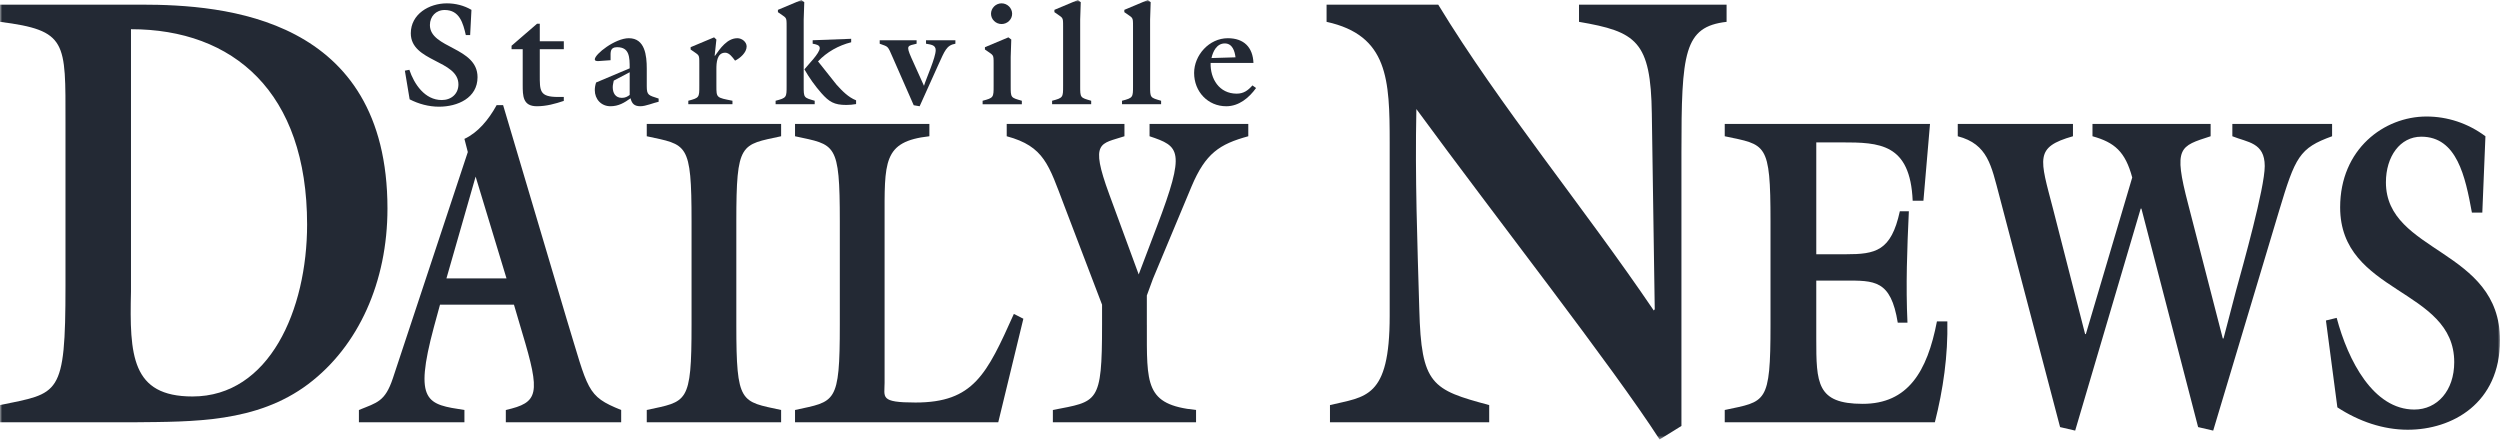 <svg width="600" height="106" viewBox="0 0 600 106" fill="none" xmlns="http://www.w3.org/2000/svg">
<g clip-path="url(#clip0_69_1296)">
<mask id="mask0_69_1296" style="mask-type:luminance" maskUnits="userSpaceOnUse" x="0" y="0" width="600" height="106">
<path d="M600 0H0V105.472H600V0Z" fill="white"/>
</mask>
<g mask="url(#mask0_69_1296)">
<path d="M0 101.344V97.217C14.169 94.269 15.716 95.301 15.716 68.622V29.415C15.716 9.959 16.192 7.306 0 5.242V1.115H33.935C53.818 1.115 92.992 4.063 92.992 50.05C92.992 67.591 86.085 83.067 73.942 92.206C61.559 101.491 46.318 101.197 32.269 101.344H0ZM31.435 69.949C31.077 85.278 31.555 95.153 46.2 95.153C64.656 95.153 73.704 74.371 73.704 53.883C73.704 22.045 55.964 7.011 31.435 7.011V69.949Z" fill="#232934"/>
<path d="M105.6 73.128L104.135 78.498C99.25 96.711 102.587 97.027 111.462 98.396V101.344H86.138V98.396C90.534 96.606 92.408 96.395 94.28 90.816L112.275 36.49L111.46 33.331C114.636 31.857 117.242 28.804 119.196 25.225H120.744L135.972 76.497C141.266 93.763 140.695 95.027 149.082 98.396V101.344H121.397V98.396C129.295 96.606 129.784 94.606 125.305 79.761L123.351 73.128H105.6ZM121.559 66.811L114.149 42.386L107.146 66.811H121.559Z" fill="#232934"/>
<path d="M176.718 77.971C176.718 97.027 177.777 96.29 187.468 98.396V101.344H155.222V98.396C164.912 96.29 165.971 97.027 165.971 77.971V53.125C165.971 34.069 164.912 34.806 155.222 32.7V29.752H187.468V32.7C177.777 34.806 176.718 34.069 176.718 53.125V77.971Z" fill="#232934"/>
<path d="M239.581 101.344H190.806V98.396C200.496 96.29 201.555 97.027 201.555 77.971V53.125C201.555 34.069 200.496 34.806 190.806 32.7V29.752H223.052V32.7C211.814 33.963 212.302 38.806 212.302 53.125V91.868C212.302 95.343 211.081 96.606 219.712 96.606C233.637 96.606 236.812 89.868 243.327 75.339L245.607 76.497L239.581 101.344Z" fill="#232934"/>
<path d="M275.246 77.971C275.246 92.29 274.757 97.133 287.052 98.396V101.344H252.688V98.396C263.437 96.29 264.494 97.027 264.494 77.971V73.128L255.375 49.229C251.711 39.648 250.652 35.121 241.612 32.7V29.752H269.868V32.7C264.168 34.595 261.481 33.753 266.204 46.597L273.288 65.864L277.684 54.283C284.605 36.069 283.14 35.121 275.892 32.7V29.752H299.589V32.7C292.668 34.595 289.328 36.806 285.991 44.702L276.707 66.917L275.242 70.917V77.971H275.246Z" fill="#232934"/>
<path d="M333.524 34.279C333.524 19.098 333.174 8.485 318.378 5.242V1.115H345.174C359.855 25.288 380.128 49.756 396.904 74.518L397.138 74.223L396.438 27.352C396.205 9.812 392.709 7.601 378.962 5.242V1.115H414.381V5.242C404.128 6.421 403.545 12.612 403.545 36.638V102.228L398.302 105.471C386.885 87.784 359.156 52.409 339.931 26.172C339.582 42.681 340.165 58.157 340.63 74.223C341.096 92.353 343.66 93.532 357.408 97.217V101.344H319.193V97.217C327.698 95.153 333.524 95.743 333.524 75.845V34.279Z" fill="#232934"/>
<path d="M435.905 67.338V81.235C435.905 91.974 435.989 96.922 447.056 96.922C457.875 96.922 462.535 89.237 464.866 77.129H467.363C467.529 85.341 466.365 93.448 464.367 101.344H413.937V98.396C423.839 96.29 424.922 97.027 424.922 77.971V53.125C424.922 34.069 423.839 34.806 413.937 32.7V29.752H463.202L461.621 48.176H459.042C458.458 34.384 451.053 34.174 441.982 34.174H435.907V61.021H442.98C450.137 61.021 453.881 60.284 455.961 50.703H458.126C457.709 59.652 457.376 68.496 457.793 77.445H455.462C453.799 67.127 449.886 67.338 442.647 67.338H435.905Z" fill="#232934"/>
<path d="M498.042 103.344L494.42 102.502L479.845 47.018C477.902 39.754 477.106 34.595 469.862 32.7V29.752H497.512V32.7C488.236 35.332 489.561 37.964 492.742 50.177L500.428 80.182H500.605L511.735 42.596C510.057 36.385 507.494 34.174 502.195 32.7V29.752H530.551V32.7C523.131 35.121 521.541 35.227 525.163 49.019L533.468 81.235H533.645L536.647 69.759C538.325 63.653 543.537 45.123 543.537 39.859C543.537 34.174 539.384 34.174 535.763 32.7V29.752H559.702V32.7C551.839 35.542 550.869 37.648 546.982 50.598L531.168 103.344L527.547 102.502L513.942 50.072H513.765L498.042 103.344Z" fill="#232934"/>
<path d="M595.755 51.02H593.257C591.676 42.387 589.678 32.806 581.108 32.806C576.031 32.806 572.62 37.544 572.62 43.755C572.62 60.811 600 59.653 600 81.657C600 96.818 588.515 103.135 577.863 103.135C571.955 103.135 566.128 101.134 560.969 97.765L558.224 76.919L560.803 76.287C563.549 86.605 569.624 98.291 579.444 98.291C584.936 98.291 589.015 93.764 589.015 86.921C589.015 69.128 561.635 70.602 561.635 49.756C561.635 35.754 572.203 27.963 582.356 27.963C587.349 27.963 592.259 29.542 596.504 32.701L595.755 51.02Z" fill="#232934"/>
<path d="M112.837 8.408H111.795C111.136 5.559 110.302 2.399 106.722 2.399C104.604 2.399 103.178 3.961 103.178 6.012C103.178 11.64 114.608 11.257 114.608 18.52C114.608 23.523 109.813 25.607 105.366 25.607C102.901 25.607 100.468 24.948 98.314 23.836L97.169 16.957L98.245 16.749C99.39 20.154 101.928 24.009 106.027 24.009C108.32 24.009 110.022 22.516 110.022 20.257C110.022 14.386 98.592 14.873 98.592 7.994C98.592 3.374 103.004 0.803 107.242 0.803C109.327 0.803 111.376 1.325 113.149 2.365L112.837 8.408Z" fill="#232934"/>
<path d="M135.315 24.215C134.308 24.562 133.23 24.873 132.154 25.118C131.042 25.36 129.966 25.499 128.854 25.499C125.45 25.499 125.45 22.997 125.45 20.288V11.81H122.775V10.976L128.89 5.695H129.549V9.898H135.317V11.808H129.547V17.887C129.547 21.812 129.442 23.271 133.958 23.271H135.312V24.215H135.315Z" fill="#232934"/>
<path d="M151.124 16.399C151.124 13.725 151.09 11.326 148.102 11.326C146.365 11.326 146.54 12.541 146.54 13.861V14.451L143.622 14.659C143.274 14.659 142.752 14.659 142.752 14.242C142.752 12.992 147.65 9.17 150.916 9.17C154.807 9.17 155.224 13.339 155.224 16.466V20.669C155.224 22.892 155.641 22.857 158.073 23.657V24.421C156.788 24.699 154.982 25.497 153.695 25.497C152.236 25.497 151.646 24.872 151.332 23.587C149.84 24.663 148.45 25.497 146.504 25.497C144.281 25.497 142.752 23.796 142.752 21.642C142.752 21.016 142.857 20.427 143.064 19.801L151.124 16.399ZM147.302 19.351C147.197 19.907 147.058 20.393 147.058 20.913C147.058 22.303 147.683 23.484 149.248 23.484C150.046 23.484 150.568 23.206 151.124 22.789V17.336L147.302 19.351Z" fill="#232934"/>
<path d="M171.379 8.963L171.935 9.485L171.518 13.341L171.587 13.41C172.802 11.673 174.506 9.171 176.971 9.171C178.083 9.171 179.195 10.075 179.195 11.151C179.195 12.61 177.632 13.964 176.415 14.556C175.859 13.827 175.061 12.646 174.053 12.646C172.038 12.646 171.935 15.111 171.935 16.571V20.634C171.935 23.483 171.935 23.414 175.79 24.178V25.012H165.194V24.178C167.835 23.483 167.835 23.38 167.835 20.634V15.284C167.835 12.852 167.835 13.408 165.75 11.879V11.323L171.379 8.963Z" fill="#232934"/>
<path d="M193.025 0.522L192.886 4.691V20.637C192.886 23.486 192.886 23.417 195.526 24.181V25.015H186.146V24.181C188.786 23.486 188.786 23.383 188.786 20.637V6.323C188.786 3.891 188.786 4.447 186.701 2.918V2.363L192.33 0L193.025 0.522ZM204.279 10.145C201.258 10.909 198.442 12.472 196.324 14.731L200.771 20.324C202.092 21.783 203.584 23.345 205.461 24.076V24.979C204.663 25.118 203.898 25.188 203.098 25.188C200.215 25.188 198.998 24.459 197.122 22.339C195.594 20.602 194.204 18.656 193.058 16.641C193.892 15.565 196.741 12.786 196.741 11.535C196.741 10.806 195.838 10.631 195.04 10.492V9.659L204.281 9.311V10.145H204.279Z" fill="#232934"/>
<path d="M229.294 10.492C227.14 10.873 226.759 12.16 225.161 15.634L220.714 25.501L219.291 25.257L214.288 13.861C212.967 10.804 213.212 11.29 211.127 10.492V9.658H219.985V10.492C217.831 11.014 217.381 10.839 218.735 13.897L221.756 20.601C222.348 18.656 224.569 13.827 224.569 12.021C224.569 10.7 223.213 10.7 222.243 10.492V9.658H229.294V10.492Z" fill="#232934"/>
<path d="M238.469 15.288C238.469 12.856 238.469 13.412 236.384 11.883V11.327L242.012 8.964L242.707 9.487L242.568 13.656V20.638C242.568 23.487 242.568 23.418 245.242 24.182V25.016H235.828V24.182C238.469 23.487 238.469 23.384 238.469 20.638V15.288ZM240.378 5.768C238.989 5.768 237.843 4.656 237.843 3.302C237.843 1.946 238.989 0.801 240.378 0.801C241.768 0.801 242.914 1.946 242.914 3.302C242.916 4.656 241.768 5.768 240.378 5.768Z" fill="#232934"/>
<path d="M259.382 0.522L259.243 4.691V20.637C259.243 23.486 259.243 23.417 261.884 24.181V25.015H252.503V24.181C255.143 23.486 255.143 23.383 255.143 20.637V6.323C255.143 3.891 255.143 4.447 253.059 2.918V2.363L258.687 0L259.382 0.522Z" fill="#232934"/>
<path d="M276.163 0.522L276.024 4.691V20.637C276.024 23.486 276.024 23.417 278.665 24.181V25.015H269.284V24.181C271.925 23.486 271.925 23.383 271.925 20.637V6.323C271.925 3.891 271.925 4.447 269.84 2.918V2.363L275.468 0L276.163 0.522Z" fill="#232934"/>
<path d="M290.548 15.112C290.442 18.898 292.596 22.477 296.801 22.477C298.469 22.477 299.511 21.713 300.587 20.498L301.457 21.123C299.789 23.45 297.357 25.501 294.3 25.501C289.922 25.501 286.587 22.027 286.587 17.51C286.587 13.238 290.2 9.172 294.681 9.172C298.572 9.172 300.691 11.395 300.829 15.112H290.548ZM296.521 13.758C296.347 12.299 295.793 10.423 293.95 10.423C292.005 10.423 291.101 12.368 290.754 13.931L296.521 13.758Z" fill="#232934"/>
</g>
</g>
<defs>
<clipPath id="clip0_69_1296">
<rect width="600" height="106" fill="white"/>
</clipPath>
</defs>
</svg>
